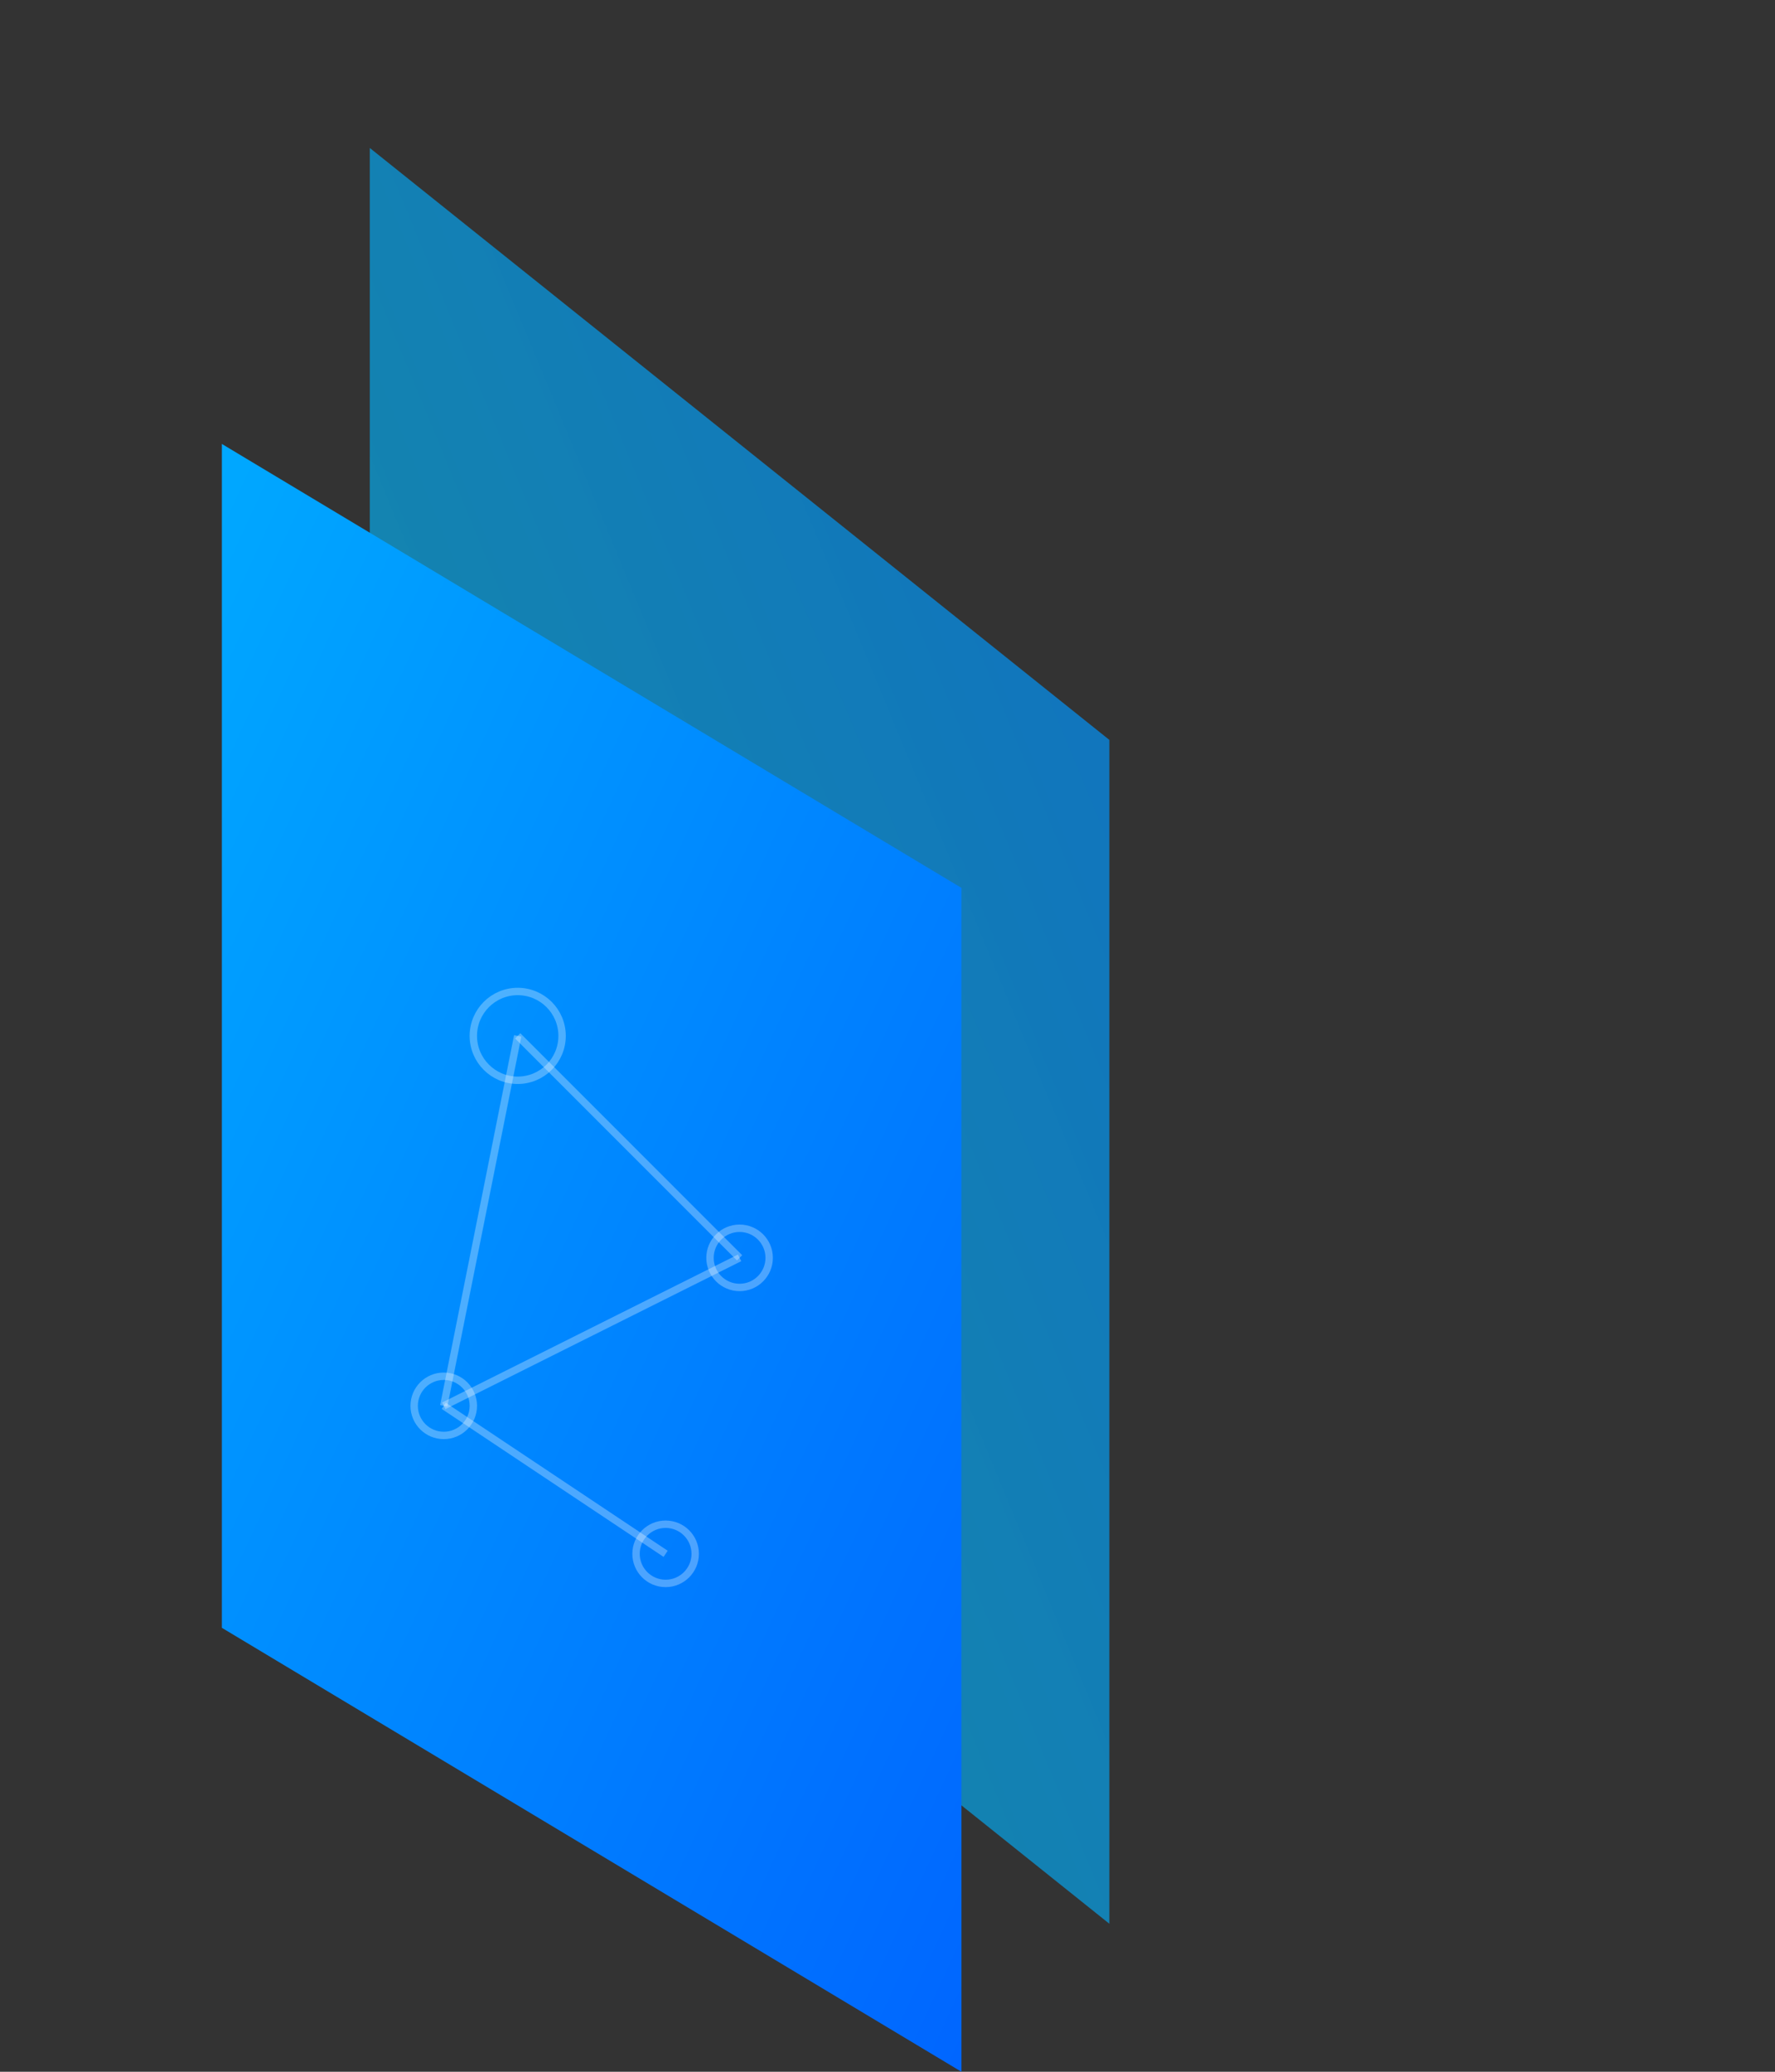 <svg xmlns="http://www.w3.org/2000/svg" viewBox="0 0 120 140">
  <rect x="0" y="0" width="120" height="140" fill="#333333" stroke="none"/>
  <defs>
    <linearGradient id="blueGrad" x1="0%" y1="0%" x2="100%" y2="100%">
      <stop offset="0%" style="stop-color:#00A8FF;stop-opacity:1" />
      <stop offset="100%" style="stop-color:#0066FF;stop-opacity:1" />
    </linearGradient>
    <linearGradient id="blueGrad2" x1="0%" y1="100%" x2="100%" y2="0%">
      <stop offset="0%" style="stop-color:#00D4FF;stop-opacity:0.8" />
      <stop offset="100%" style="stop-color:#0088FF;stop-opacity:1" />
    </linearGradient>
  </defs>
  <!-- Back layer (lighter) -->
  <path d="M25 10 L25 90 L75 130 L75 50 Z" fill="url(#blueGrad2)" opacity="0.7"/>
  <!-- Front layer -->
  <path d="M15 30 L15 110 L65 140 L65 60 L15 30 Z" fill="url(#blueGrad)"/>
  <!-- Network pattern overlay -->
  <g stroke="rgba(255,255,255,0.3)" stroke-width="0.5" fill="none">
    <circle cx="35" cy="70" r="3"/>
    <circle cx="50" cy="85" r="2"/>
    <circle cx="30" cy="95" r="2"/>
    <circle cx="45" cy="105" r="2"/>
    <line x1="35" y1="70" x2="50" y2="85"/>
    <line x1="50" y1="85" x2="30" y2="95"/>
    <line x1="30" y1="95" x2="45" y2="105"/>
    <line x1="35" y1="70" x2="30" y2="95"/>
  </g>
</svg>

